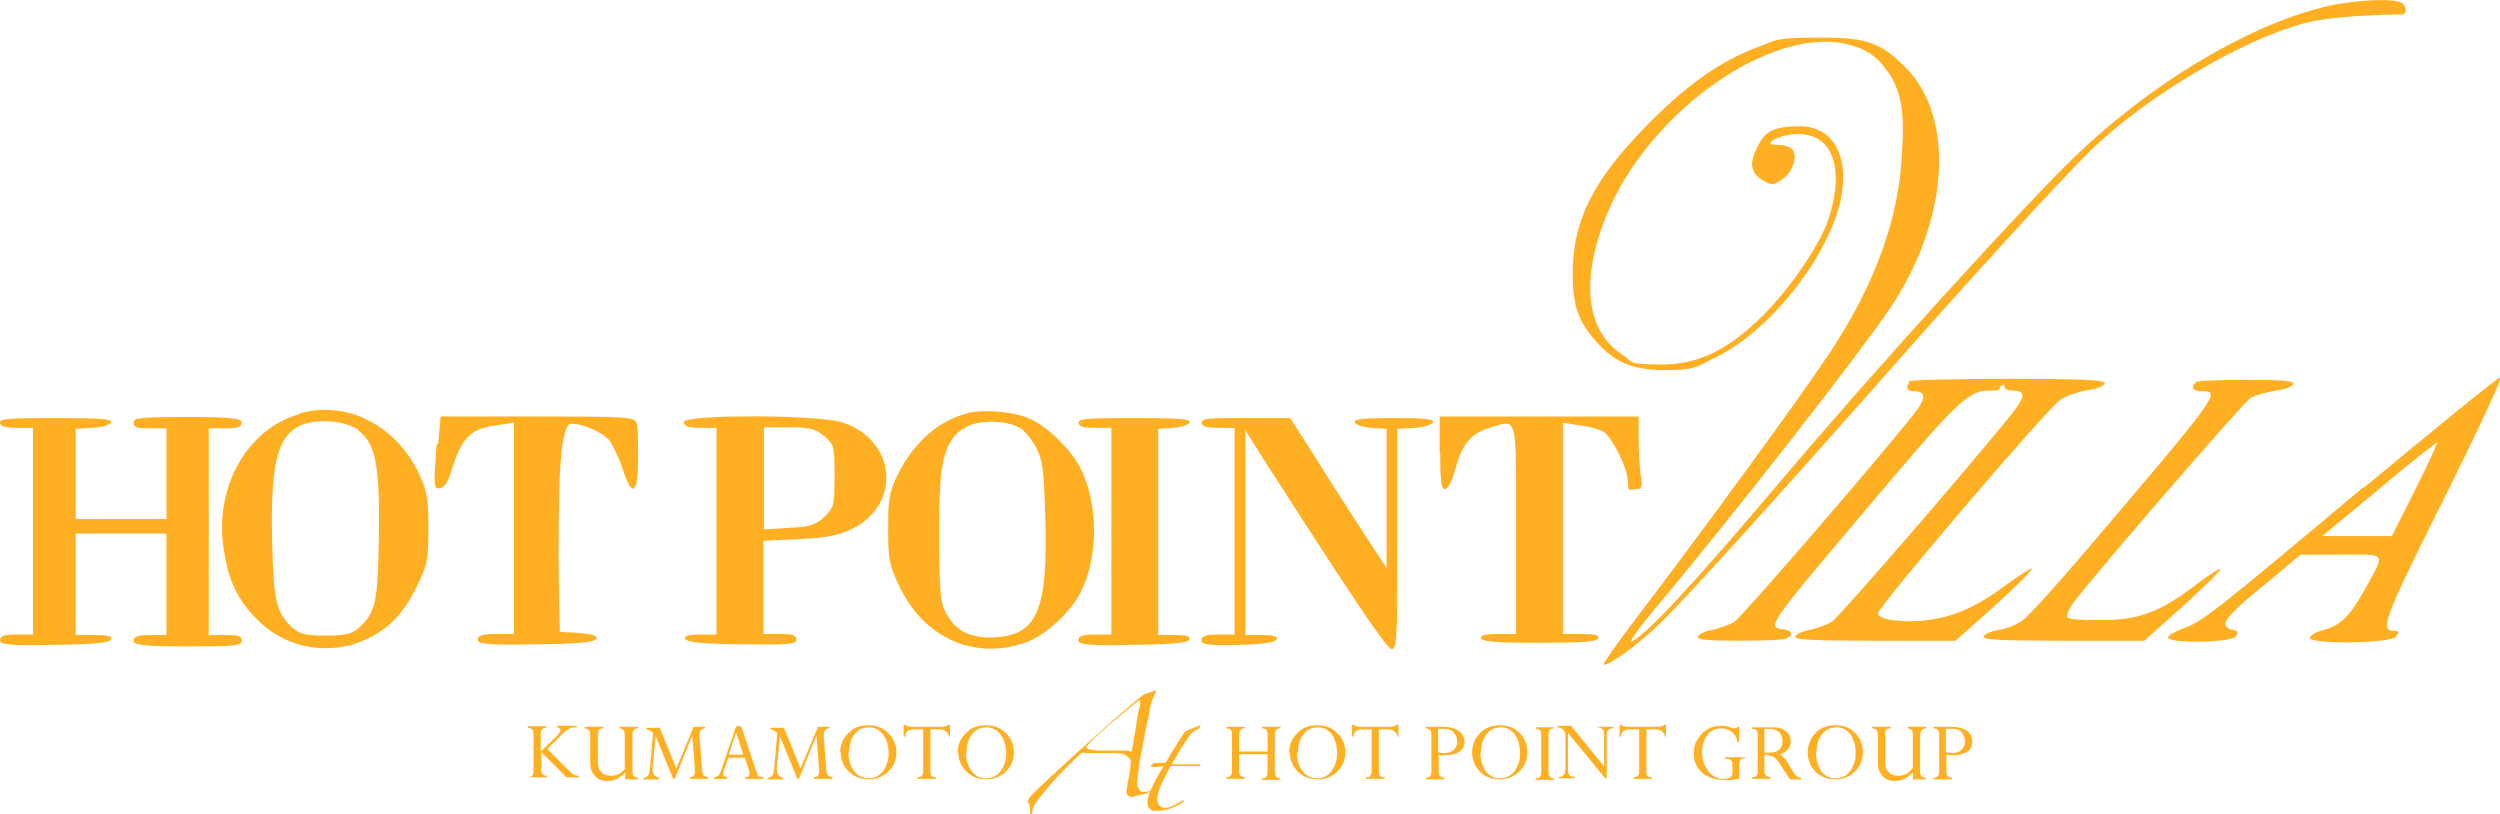 <?xml version="1.0" encoding="UTF-8"?>
<svg id="_レイヤー_1" data-name="レイヤー_1" xmlns="http://www.w3.org/2000/svg" xmlns:xlink="http://www.w3.org/1999/xlink" version="1.1" viewBox="0 0 485 158">
  <!-- Generator: Adobe Illustrator 29.2.1, SVG Export Plug-In . SVG Version: 2.1.0 Build 116)  -->
  <defs>
    <style>
      .st0 {
        fill-rule: evenodd;
      }

      .st0, .st1 {
        fill: #ffb022;
      }
    </style>
  </defs>
  <g>
    <path class="st0" d="M450.7,1.4c-15,3.7-33.7,15-48.3,29.1-10.1,9.8-38.8,41.3-57.1,63-16.5,19.5-25.5,29.2-28.6,30.9-1,.5,1.3-2.7,5.3-7.4,15-18,38.3-47.8,44.6-57.1,11.5-17,12.8-37,3.1-46.8-4.8-4.8-7.5-5.8-16.2-5.8s-8.5.3-11.9,1.6c-7.6,2.8-13.8,7.1-21.5,14.8-11,11.1-14.9,18.8-15,29.2,0,6.3,1,9.4,4.6,13.4,3.4,3.9,7.1,5.5,13,5.5s5.8-.3,10.2-2.5c11-5.4,22.5-20.4,24.4-31.6,1.3-7.9-2-13.2-8.1-13.2s-7,1.5-8.4,4.3c-1.5,2.9-1.1,4.9,1.2,6.2,1.8,1,2,1,3.9-.3,2.2-1.6,3-5.1,1.5-6-.5-.4-1.7-.6-2.7-.6-3.3,0,.6-2.1,4.1-2.1,6.7,0,9.1,6.5,6,16.3-1.5,4.8-7.4,13.6-12.9,19-6.5,6.5-12.4,9.4-19.4,9.4s-5.4-.3-7.9-2c-7.5-4.9-8.1-16.1-1.7-29.7,8.9-18.4,30.4-33.2,44.6-30.6,4.1.8,6.5,2.3,8.8,5.6,2.5,3.7,3.2,7.4,2.7,15.5-.6,12.8-5.1,25.4-14,38.9-5.9,8.9-24.9,34.9-37.1,50.9-3.9,5.1-7,9.5-6.8,9.6.6.6,7.2-4.2,11.4-8.4,6-6,21.9-23.6,41.1-45.3,19-21.6,36.6-40.8,42.5-46.5,10.8-10.3,29.1-21.1,41-24.2,3.6-1,10.8-1.6,18.8-1.7,1.3,0,1-1.9-.3-2.4-2.1-.8-9.8-.3-15,1Z"/>
    <path class="st0" d="M458.4,94.6c-29.2,24.5-31.2,26-34.8,27.3-1.5.5-2.8,1.3-3,1.7-.4,1.3,12.1,1.1,13.1-.1.6-.8.5-1.1-.6-1.3-2.9-.8-1.6-2.5,8.2-10.4l5-4.2h7.9c9,0,8.6-.6,4.6,6.7-2.8,5.1-4.8,7.1-8,7.9-1.3.3-2.5,1-2.7,1.5-.4,1.3,15.6,1.2,16.7-.2.7-.8.7-1.1-.2-1.1-3.1,0-2.3-2,10.7-28,5.8-11.7,10.2-21.2,9.8-21.2-.5,0-12.4,9.7-26.5,21.4ZM468.6,94.9l-4.6,9.1h-13.5l11-9.1c6-5.1,11.2-9.1,11.3-9.1.2,0-1.7,4.1-4.2,9.1Z"/>
    <path class="st0" d="M370.4,74.3c-.8.8-.4,1.6.9,1.6,2.4,0,2.4,1.4,0,4.4-7.6,9.6-33.4,39.4-34.8,40.3-1,.6-2.9,1.3-4.3,1.6-1.3.2-2.6.8-2.8,1.3-.2.6,1.7.8,7.8.8s8.6-.2,9.2-.4c1.6-.6,1.4-1.6-.4-1.8-3.4-.5-3.9.2,22.4-30.8,10.8-12.7,13.8-15.5,17-15.5s2.2-.3,2.7-.8c.6-.6.8-.6.8,0s.8.8,1.8.8c2.3,0,2.2,1.2-.5,4.6-9.3,11.5-33.4,39.3-34.8,40.2-.9.6-2.9,1.3-4.3,1.6-1.3.2-2.6.8-2.8,1.3-.2.6,3.2.8,15.4.8h15.7l7.6-6.8c4.1-3.7,7.4-7,7.2-7.2-.2-.1-2.3,1.2-4.8,3-5.6,4.3-10.4,6.4-15.5,7-4.7.6-9.6-.1-9.6-1.3s33.1-40.1,35.5-41.5c1-.7,3.4-1.5,5.1-1.8,1.8-.2,3.3-.8,3.4-1.3.3-.7-3.9-.9-18.6-.9-10.4,0-19.1.2-19.4.5Z"/>
    <path class="st0" d="M425.9,74.3c-1,.9-.4,1.6,1.3,1.6,3.7,0,3.4.5-22.5,30.9-5.8,6.8-11.3,12.9-12.4,13.6-1,.8-3.1,1.6-4.5,1.8-1.5.2-2.7.8-3,1.3-.2.6,3.2.8,15.5.8h15.7l7.6-6.8c4.1-3.7,7.4-7,7.2-7.1-.2-.2-2.2,1.1-4.6,2.9-6.9,5.3-11.1,7-18.4,7-3.4,0-6.4-.1-6.7-.5-.3-.3.2-1.6,1.1-2.8,3.9-5.3,33-38.9,34.4-39.8.9-.5,3-1.1,4.8-1.4,1.8-.2,3.3-.8,3.5-1.3.2-.6-2-.8-9.1-.8s-9.7.2-9.9.5Z"/>
    <path class="st0" d="M58.2,80.3c-10.5,2.9-16.9,14.7-14.7,26.9,1,5.9,2.8,9.5,6.7,13.3,7,6.8,18,7,25.4.6,1.8-1.5,3.9-4.4,5.2-7.2,2.1-4.3,2.3-5.2,2.3-11.4s-.3-7.2-1.8-10.6c-4.5-9.4-14-14.3-23.2-11.7ZM69.5,83.5c3.4,2.5,4.2,6.9,4,20.5-.2,13.1-.6,14.8-4,17.9-1.3,1.1-2.5,1.4-6.3,1.4s-5-.3-6.3-1.4c-3.3-3-3.8-5-4.1-16.6-.4-16,1.1-21.4,6.4-23.1,3-1,8.2-.4,10.3,1.2Z"/>
    <path class="st0" d="M187.9,80.1c-5.9,1.5-10.5,5.6-13.7,11.9-1.7,3.4-1.9,4.8-1.9,10.6s.2,7.1,2.3,11.4c4.8,9.8,14.4,14.1,24.2,10.7,3.9-1.3,8.9-5.9,10.9-9.9,3.4-6.8,3.4-16.9,0-23.8-1.8-3.7-6.6-8.4-10-9.8-3.2-1.4-8.7-1.8-11.9-1.1ZM198,83.1c.8.5,2.2,2.2,3,3.7,1.3,2.4,1.5,4.4,1.8,13.4.5,17.9-1.5,22.8-9.3,23.4-5.1.4-8.1-1.1-10-4.7-1.1-2.2-1.3-4.4-1.3-16.2s.5-17.4,5.3-19.9c2.7-1.4,7.8-1.3,10.5.3Z"/>
    <path class="st0" d="M0,81.9c0,.8.8,1.1,3.2,1.1h3.2v40.1h-3.2c-2.4,0-3.2.3-3.2,1.1s1.5,1.1,10.7.9c7.7-.1,10.7-.4,10.9-1.1.1-.6-.8-.8-3.3-.8h-3.6v-19.7h17.6v19.7h-3.2c-2.3,0-3.2.3-3.2,1.1s1.6,1.1,10.5,1.1,10.5-.1,10.5-1.1-.8-1.1-3.2-1.1h-3.2v-40.1h3.2c2.3,0,3.2-.3,3.2-1.1s-1.6-1.1-10.5-1.1-10.5.1-10.5,1.1.8,1.1,3.2,1.1h3.2v17.6H14.7v-17.5l3.3-.2c1.8-.1,3.4-.6,3.6-1.1.2-.6-2.2-.8-10.7-.8-9.3,0-11,.1-11,1Z"/>
    <path class="st0" d="M84.7,86.2c-.6,8-.6,8.8.7,8.5s1.7-2,2.6-4.7c1.8-5.3,3.6-6.9,8.4-7.5l3.3-.5v41h-3.5c-2.7,0-3.5.3-3.5,1.1s1.5,1.1,11.4.9c8-.1,11.4-.4,11.6-1.1.2-.6-.9-.9-3.4-1.1l-3.7-.2-.2-10.2c-.1-5.6,0-14.7.2-20.2q.5-10,2.2-10c2.3,0,6,1.6,7.4,3.2.6.8,1.8,3.2,2.5,5.3,1.9,6.1,3.1,5.3,3.1-1.8s-.2-6.4-.4-7c-.3-1-2.7-1.1-19.2-1.1h-18.7l-.5,5.4Z"/>
    <path class="st0" d="M132.7,81.9c0,.8.8,1.1,3.2,1.1h3.1v40.1h-3.2c-2.2,0-3.1.3-2.9.8.3.7,3.2,1,10.9,1.1,9.2.1,10.7,0,10.7-.9s-.8-1.1-3.2-1.1h-3.2v-18.1l6.9-.3c5.5-.3,7.6-.7,10.3-2,9.8-4.8,8.5-17.5-2.1-20.7-5.1-1.5-30.6-1.5-30.6,0ZM159.9,84.6c1.9,1.6,2,2,2,7.7s-.1,6.1-1.9,7.9c-1.7,1.6-2.7,2-6.9,2.2l-4.9.3v-19.8h4.8c4.1,0,5.2.3,6.9,1.7Z"/>
    <path class="st0" d="M209.2,81.9c0,.8.8,1.1,3.2,1.1h3.2v40.1h-3.2c-2.4,0-3.2.3-3.2,1.1s1.5,1.1,10.7.9c7.7-.1,10.7-.4,10.9-1.1.1-.6-.7-.8-2.9-.8h-3.2v-40l2.9-.2c1.6-.1,3-.6,3.2-1.1.2-.6-2.2-.8-10.7-.8-9.3,0-10.9.1-10.9,1Z"/>
    <path class="st0" d="M233.1,81.9c0,.8.8,1.1,3.2,1.1h3.2v40.1h-3.2c-2.4,0-3.2.3-3.2,1.1s1.1,1.1,7.2.9c4.9-.1,7.2-.5,7.4-1.1.1-.6-.7-.8-2.9-.8h-3.2v-39.7l3.8,6c16.3,25.4,23.5,36.2,24.5,36.4,1.1.2,1.2-1.5,1.2-21.2v-21.5l3.3-.2c1.8-.1,3.4-.6,3.6-1.1.2-.6-1.6-.8-7.6-.8s-7.8.2-7.6.8c.2.5,1.6,1,3.2,1.1l3,.2v27l-5.5-8.4c-3-4.6-7.2-11.2-9.3-14.6l-3.9-6.1h-8.6c-7.2,0-8.6,0-8.6,1Z"/>
    <path class="st0" d="M279.4,87.9c0,5.4.2,7,.9,7s1.4-1.7,2.1-4.1c1.3-4.8,3.1-6.8,6.6-7.8,5.5-1.6,5.1-3.2,5.1,19.6v20.4h-3.6c-2.5,0-3.4.3-3.2.8.2.7,3.1.9,11.4.9s11.2-.2,11.4-.9c.1-.6-.8-.8-3.3-.8h-3.6v-41l3.2.5c1.8.2,3.9.8,4.6,1.2,1.6.8,4.8,7.2,4.8,9.6s.4,1.6,1.5,1.6,1.5-.3,1-2.7c-.2-1.4-.4-4.6-.4-7v-4.4h-38.6v7h0Z"/>
  </g>
  <g>
    <g>
      <path class="st1" d="M102.4,151.1v-.3c.4,0,.7-.1.9-.4s.2-.6.2-1.2v-6.3c0-.6,0-1-.2-1.3-.2-.2-.5-.4-.9-.4v-.3h3.6v.3c-.4,0-.7.1-.9.4-.2.2-.2.6-.2,1.2v3l3.3-3.2c.3-.4.5-.6.5-.9s-.2-.5-.6-.6v-.3h3.8v.3h-.5c-.3,0-.7.1-1,.3-.4.2-.8.5-1.1.8l-3.1,3.1,4.2,4.2c.4.4.7.7,1,.8.2.1.5.2.9.2v.3h-2.4l-4.9-4.9v3c0,.6,0,1,.2,1.2.2.2.4.4.9.4v.3h-3.6Z"/>
      <path class="st1" d="M121.2,149v-6.1c0-.6,0-1-.2-1.2-.2-.2-.4-.4-.8-.4v-.3h3.6v.3c-.4,0-.7.1-.9.4-.2.2-.2.6-.2,1.3v6.3c0,.6,0,1,.2,1.2.2.2.5.4.9.4v.3h-2.5v-1.4c-.9,1.1-2.1,1.7-3.4,1.7s-1.9-.3-2.5-1c-.6-.6-.9-1.5-.9-2.5v-5c0-.6,0-1-.2-1.3-.2-.2-.5-.4-.9-.4v-.3h3.7v.3c-.5,0-.8.1-.9.3-.2.2-.2.6-.2,1.2v5.1c0,.8.2,1.5.7,1.9.4.5,1.1.7,1.9.7,1.2,0,2.1-.6,2.9-1.7Z"/>
      <path class="st1" d="M134.4,141h2.4v.3c-.8,0-1.1.5-1.1,1.4s0,.1,0,.2l.5,6.2c0,.7.2,1.1.3,1.3.2.2.5.3.9.4v.3h-3.6v-.3c.4,0,.7-.2.8-.4.2-.2.2-.5.2-.9s0-.2,0-.3l-.5-6.5-3.4,8.4h-.3l-3.4-8.3-.6,6.2c0,.1,0,.2,0,.3,0,.9.4,1.4,1.3,1.6v.3h-3.1v-.3c.4,0,.7-.2.9-.4.2-.2.3-.7.4-1.4l.6-6.9c-.3-.4-.8-.6-1.3-.7v-.3h2.6l3.2,7.9,3.3-7.9Z"/>
      <path class="st1" d="M144.5,151.1v-.3c.6,0,.9-.2.9-.6s0-.2,0-.4l-.9-2.8h-3.2l-.7,2c-.2.5-.3.9-.3,1.1,0,.4.3.6.8.7v.3h-2.6v-.3c.4,0,.7-.2.9-.4.2-.2.4-.6.6-1.2l2.8-8.3h1l2.9,8.7c.2.5.4.8.5,1,.2.1.5.2.9.2v.3h-3.5ZM141.3,146.4h2.9l-1.4-4.3-1.4,4.3Z"/>
      <path class="st1" d="M158.5,141h2.4v.3c-.8,0-1.1.5-1.1,1.4s0,.1,0,.2l.5,6.2c0,.7.2,1.1.3,1.3.2.2.5.3.9.4v.3h-3.6v-.3c.4,0,.6-.2.8-.4s.2-.5.2-.9,0-.2,0-.3l-.5-6.5-3.4,8.4h-.3l-3.4-8.3-.6,6.2c0,.1,0,.2,0,.3,0,.9.4,1.4,1.3,1.6v.3h-3.1v-.3c.4,0,.7-.2.9-.4.2-.2.3-.7.4-1.4l.6-6.9c-.4-.4-.8-.6-1.3-.7v-.3h2.6l3.2,7.9,3.3-7.9Z"/>
      <path class="st1" d="M163,146c0-1.5.5-2.7,1.6-3.8s2.3-1.5,3.9-1.5,2.8.5,3.8,1.5c1,1,1.6,2.2,1.6,3.7s-.5,2.8-1.6,3.8c-1,1-2.3,1.5-3.8,1.5s-2.8-.5-3.8-1.5c-1.1-1-1.6-2.3-1.6-3.8ZM164.6,146c0,1.5.4,2.7,1.1,3.6.7.9,1.6,1.4,2.8,1.4s2.1-.5,2.8-1.4c.7-.9,1.1-2.1,1.1-3.5s-.4-2.7-1.1-3.6c-.7-.9-1.6-1.4-2.7-1.4s-2.1.4-2.8,1.3c-.7.9-1.1,2.1-1.1,3.6Z"/>
      <path class="st1" d="M182,141.5h-1.5v7.8c0,.6,0,1,.2,1.2.1.2.4.3.9.3v.3h-3.6v-.3c.4,0,.7-.1.9-.4.2-.2.2-.6.2-1.2v-7.7h-1.5c-.7,0-1.2.1-1.5.3-.3.2-.5.6-.5,1.1h-.3v-2.3h.3c.3.3.8.4,1.5.4h5.3c.8,0,1.3-.1,1.6-.4h.3v2.3h-.2c-.1-.6-.4-.9-.7-1.1-.3-.2-.8-.3-1.4-.3Z"/>
      <path class="st1" d="M185.8,146c0-1.5.5-2.7,1.6-3.8s2.3-1.5,3.9-1.5,2.8.5,3.8,1.5c1,1,1.6,2.2,1.6,3.7s-.5,2.8-1.6,3.8c-1,1-2.3,1.5-3.8,1.5s-2.8-.5-3.8-1.5c-1-1-1.6-2.3-1.6-3.8ZM187.4,146c0,1.5.4,2.7,1.1,3.6.7.9,1.6,1.4,2.8,1.4s2.1-.5,2.8-1.4c.7-.9,1.1-2.1,1.1-3.5s-.4-2.7-1.1-3.6c-.7-.9-1.6-1.4-2.7-1.4s-2.1.4-2.8,1.3c-.7.9-1.1,2.1-1.1,3.6Z"/>
      <path class="st1" d="M245.9,149.2v-2.9h-5.5v2.9c0,.6,0,1,.2,1.2.2.2.5.4.9.4v.3h-3.6v-.3c.4,0,.7-.1.9-.4.2-.2.2-.6.2-1.2v-6.3c0-.6,0-1.1-.2-1.3-.2-.2-.5-.3-.9-.3v-.3h3.6v.3c-.4,0-.7.1-.9.4-.2.2-.2.7-.2,1.2v2.9h5.5v-2.9c0-.6,0-1.1-.2-1.3-.2-.2-.5-.3-.9-.3v-.3h3.6v.3c-.4,0-.7.1-.9.4-.2.2-.2.6-.2,1.3v6.3c0,.6,0,1,.2,1.3.2.2.5.4.9.4v.3h-3.6v-.3c.4,0,.8-.1.9-.4.2-.2.2-.7.2-1.3Z"/>
      <path class="st1" d="M250.1,146c0-1.5.5-2.7,1.6-3.8s2.3-1.5,3.9-1.5,2.8.5,3.8,1.5c1,1,1.6,2.2,1.6,3.7s-.5,2.8-1.6,3.8c-1,1-2.3,1.5-3.8,1.5s-2.8-.5-3.8-1.5c-1-1-1.6-2.3-1.6-3.8ZM251.6,146c0,1.5.4,2.7,1.1,3.6.7.9,1.6,1.4,2.8,1.4s2.1-.5,2.8-1.4,1.1-2.1,1.1-3.5-.4-2.7-1-3.6c-.7-.9-1.6-1.4-2.7-1.4s-2.1.4-2.8,1.3c-.7.9-1.1,2.1-1.1,3.6Z"/>
      <path class="st1" d="M269,141.5h-1.5v7.8c0,.6,0,1,.2,1.2.1.2.4.3.9.3v.3h-3.6v-.3c.5,0,.8-.1.9-.4.2-.2.2-.6.2-1.2v-7.7h-1.5c-.7,0-1.2.1-1.5.3s-.5.6-.5,1.1h-.3v-2.3h.3c.3.3.8.4,1.5.4h5.3c.8,0,1.3-.1,1.6-.4h.3v2.3h-.2c-.1-.6-.4-.9-.7-1.1-.3-.2-.8-.3-1.4-.3Z"/>
      <path class="st1" d="M276.4,141h3.7c1.2,0,2.2.3,2.9.8.7.5,1.1,1.2,1.1,2.1s-.3,1.5-.9,1.9c-.6.4-1.5.7-2.6.7s-1,0-1.5-.1v2.8c0,.6,0,1,.2,1.3.2.2.5.4.9.4v.3h-3.6v-.3c.4,0,.7-.1.9-.4.2-.2.2-.6.2-1.2v-6.3c0-.6,0-1-.2-1.3-.2-.2-.5-.4-.9-.4v-.3h0ZM280.2,141.4h-1.2v4.5c.3.1.8.2,1.2.2.8,0,1.4-.2,1.8-.6s.7-.9.7-1.6-.2-1.3-.7-1.8c-.4-.5-1-.7-1.8-.7Z"/>
      <path class="st1" d="M285.6,146c0-1.5.5-2.7,1.5-3.8,1-1,2.3-1.5,3.9-1.5s2.8.5,3.8,1.5c1,1,1.5,2.2,1.5,3.7s-.5,2.8-1.6,3.8c-1,1-2.3,1.5-3.8,1.5s-2.8-.5-3.8-1.5c-1-1-1.5-2.3-1.5-3.8ZM287.2,146c0,1.5.4,2.7,1,3.6.7.9,1.6,1.4,2.8,1.4s2.1-.5,2.8-1.4c.7-.9,1.1-2.1,1.1-3.5s-.4-2.7-1-3.6c-.7-.9-1.6-1.4-2.7-1.4s-2.1.4-2.8,1.3c-.7.9-1.1,2.1-1.1,3.6Z"/>
      <path class="st1" d="M301.5,141v.3c-.4,0-.7.1-.9.4-.2.2-.2.6-.2,1.3v6.3c0,.6,0,1,.2,1.3s.5.4.9.4v.3h-3.6v-.3c.4,0,.7-.1.9-.4.2-.2.2-.6.2-1.3v-6.3c0-.6,0-1.1-.2-1.3-.2-.2-.5-.3-.9-.3v-.3h3.6Z"/>
      <path class="st1" d="M310,141.3v-.3h3v.3c-.5,0-.8.1-1,.3s-.3.6-.3,1.2v8.2h-.3l-7.2-8.8v7.1c0,.5.1.9.3,1.1.2.2.5.3,1,.3v.3h-3.1v-.3c.5,0,.8-.1,1-.4.2-.3.3-.7.3-1.4v-5.9c0-.6-.1-1.1-.4-1.4s-.6-.4-1.1-.5v-.3h2.6l6.4,7.9v-5.9c0-.6,0-1.1-.3-1.3-.2-.2-.5-.4-1-.4Z"/>
      <path class="st1" d="M320.9,141.5h-1.5v7.8c0,.6,0,1,.2,1.2.1.2.4.3.9.3v.3h-3.6v-.3c.4,0,.7-.1.9-.4.2-.2.2-.6.2-1.2v-7.7h-1.5c-.7,0-1.2.1-1.5.3s-.5.6-.5,1.1h-.3v-2.3h.3c.3.3.8.4,1.5.4h5.3c.8,0,1.3-.1,1.6-.4h.3v2.3h-.2c-.1-.6-.4-.9-.7-1.1-.3-.2-.8-.3-1.5-.3Z"/>
      <path class="st1" d="M338.7,146.7v.3c-.4,0-.8.1-1,.3-.2.2-.3.6-.3,1.1v2.7c-.2,0-.7.1-1.3.2s-1.1,0-1.5,0c-1.9,0-3.3-.5-4.4-1.4-1-.9-1.6-2.1-1.6-3.6s.2-2,.7-2.8c.5-.9,1.1-1.5,1.9-2,.8-.5,1.7-.7,2.6-.7s1.1,0,1.8.3c.4.1.7.2.9.2s.5-.1.6-.3h.3v3h-.3c-.1-.8-.5-1.5-1.1-2-.6-.5-1.4-.7-2.2-.7s-2,.4-2.6,1.3-1,2-1,3.3.4,2.7,1.2,3.7c.8,1,1.8,1.5,3,1.5s1.7-.4,1.7-1.1v-1.1c0-.6,0-1.1-.2-1.3-.2-.2-.5-.4-.9-.4h-.4v-.3h4.1Z"/>
      <path class="st1" d="M343.1,146.4h-.8v2.8c0,.6,0,1,.3,1.2.2.2.5.4.9.4v.3h-3.6v-.3c.5,0,.8-.1.9-.4.2-.2.2-.6.2-1.2v-6.3c0-.6,0-1-.2-1.2-.2-.2-.5-.3-.9-.3v-.3h4.1c1,0,1.8.2,2.5.8.6.5.9,1.1.9,1.9,0,1.2-.7,2.1-2.1,2.5.3.2.6.5.9.8.3.3.7.9,1.1,1.7.5.9.9,1.5,1.2,1.7.3.3.6.4.9.4v.3h-2.1c-.4-.5-.9-1.3-1.5-2.2-.6-1-1.1-1.7-1.5-2-.4-.3-.8-.4-1.2-.4ZM343.4,141.4h-1.1v4.6h1.2c.7,0,1.3-.2,1.7-.6.4-.4.6-1,.6-1.7s-.2-1.2-.7-1.7c-.5-.4-1.1-.6-1.8-.6Z"/>
      <path class="st1" d="M350.7,146c0-1.5.5-2.7,1.5-3.8s2.3-1.5,3.9-1.5,2.8.5,3.8,1.5c1,1,1.5,2.2,1.5,3.7s-.5,2.8-1.6,3.8c-1,1-2.3,1.5-3.8,1.5s-2.8-.5-3.8-1.5c-1-1-1.5-2.3-1.5-3.8ZM352.3,146c0,1.5.4,2.7,1,3.6.7.9,1.6,1.4,2.8,1.4s2.1-.5,2.8-1.4c.7-.9,1.1-2.1,1.1-3.5s-.4-2.7-1-3.6c-.7-.9-1.6-1.4-2.7-1.4s-2.1.4-2.8,1.3c-.7.9-1.1,2.1-1.1,3.6Z"/>
      <path class="st1" d="M371.1,149v-6.1c0-.6,0-1-.2-1.2-.2-.2-.4-.4-.8-.4v-.3h3.6v.3c-.4,0-.7.1-.9.4-.2.2-.3.6-.3,1.3v6.3c0,.6,0,1,.2,1.2.2.2.5.4.9.4v.3h-2.5v-1.4c-1,1.1-2.1,1.7-3.4,1.7s-1.9-.3-2.5-1c-.6-.6-.9-1.5-.9-2.5v-5c0-.6,0-1-.2-1.3-.2-.2-.5-.4-.9-.4v-.3h3.6v.3c-.5,0-.8.1-.9.3-.2.2-.2.6-.2,1.2v5.1c0,.8.2,1.5.7,1.9.5.5,1.1.7,1.9.7,1.2,0,2.1-.6,2.9-1.7Z"/>
      <path class="st1" d="M375,141h3.7c1.2,0,2.2.3,2.9.8.7.5,1,1.2,1,2.1s-.3,1.5-.9,1.9c-.6.4-1.5.7-2.6.7s-1,0-1.5-.1v2.8c0,.6,0,1,.2,1.3.2.2.5.4.9.4v.3h-3.6v-.3c.4,0,.7-.1.9-.4s.2-.6.2-1.2v-6.3c0-.6,0-1-.2-1.3s-.5-.4-.9-.4v-.3h0ZM378.7,141.4h-1.2v4.5c.3.1.8.2,1.2.2.8,0,1.4-.2,1.8-.6s.7-.9.7-1.6-.2-1.3-.6-1.8c-.4-.5-1-.7-1.8-.7Z"/>
    </g>
    <g>
      <path class="st1" d="M199.4,155.8c0-.5.2-1,.6-1.4.4-.4.9-.9,1.5-1.5,5.6-5.3,10.2-9.4,13.7-12.5,3.5-3.1,5.7-4.9,6.6-5.6.2-.1.6-.3,1.1-.4s.8-.3,1-.4c.2-.2.3-.2.3,0,0,.1,0,.3,0,.4-.3.4-.5,1-.7,1.5-.2.6-.3,1.1-.4,1.4,0,.1-.1.5-.2,1.2-.1.7-.3,1.5-.5,2.4-.2,1-.4,2-.6,3.1-.2,1.1-.4,2.2-.6,3.2-.2,1-.3,1.9-.4,2.7-.1.8-.2,1.4-.2,1.7,0,.5,0,.9.2,1.2s.2.5.4.6c.1.1.3.2.4.2.1,0,.3,0,.4,0,.1,0,.3,0,.5,0,.2,0,.4-.1.7-.2.2,0,.4,0,.4,0,0,0,0,.2-.3.2-.1,0-.3,0-.6.2s-.7.2-1.1.3c-.4.1-.8.2-1.2.3-.4.1-.7.2-1,.2-.4,0-.7-.3-.9-.9,0-.2,0-.6.2-1.1,0-.6.2-1.2.3-1.8.1-.6.2-1.2.3-1.8,0-.6.1-.9.1-1.1,0-.3-.1-.6-.5-1-.3-.3-.8-.6-1.3-.7-.2,0-.6,0-1.2-.1-.6,0-1.3,0-2.1,0s-1.7,0-2.5,0c-.8,0-1.4,0-1.9-.1-2.2,2-4.1,3.9-5.6,5.6s-2.6,3.1-3.4,4.2c-.2.4-.4.7-.5,1-.1.3-.2.7-.2,1.2,0,.2-.1.2-.3.1l-.2-2.2ZM210.8,145c0,.2.2.3.6.4.4,0,.8.1,1.3.2.5,0,1,0,1.5,0h1.3c.9,0,1.7,0,2.3,0,.6,0,1,0,1.2.1.3,0,.5.1.5.1,0,0,0-.1.1-.3.1-.6.3-1.4.4-2.4.2-1,.4-2,.5-3,.2-1,.3-1.9.5-2.6s.2-1.2.2-1.3c0-.2,0-.4,0-.4,0,0-.2,0-.4.2,0,0-.3.3-.8.6-.4.3-.9.8-1.6,1.3-.6.5-1.3,1.1-2.1,1.8-.8.6-1.5,1.3-2.2,1.9-.7.6-1.4,1.2-2,1.8-.6.6-1.1,1.1-1.5,1.6Z"/>
      <path class="st1" d="M232.6,141.4c-.2,0-.5.2-.8.3-.3.2-.5.4-.7.6-.7.9-1.3,1.9-2,2.9-.6,1-1.2,2.1-1.8,3.1h5.5c0,0,.1.1.1.2s0,.1,0,.1c-.2,0-.6,0-1.1,0-.5,0-1,0-1.5,0-.6,0-1.1,0-1.7,0-.6,0-1.1,0-1.5,0-.8,1.5-1.4,2.7-1.9,3.8-.4,1-.7,1.9-.7,2.7s.5,1.6,1.4,1.6,1-.1,1.6-.4c.6-.2,1.2-.6,1.9-1,0,0,.2,0,.3,0,0,.1,0,.2,0,.2-1,.6-1.9,1.1-2.8,1.4-.9.3-1.7.4-2.6.4s-.9-.1-1.2-.4c-.4-.3-.5-.8-.5-1.4s.3-1.5.8-2.6,1.3-2.6,2.3-4.2c-.4,0-.8,0-1.3.1-.5,0-.8,0-.9,0-.1,0-.2,0-.2-.2.1-.2.3-.4.6-.6h2.2c.3-.5.6-1,.9-1.5.3-.5.6-1.1,1-1.6.3-.6.6-1.1,1-1.6.3-.5.6-1,.9-1.4.3-.1.8-.4,1.4-.6.6-.2,1.1-.4,1.5-.6,0,0,.1,0,.1.1,0,0,0,.1-.1.2Z"/>
    </g>
  </g>
</svg>